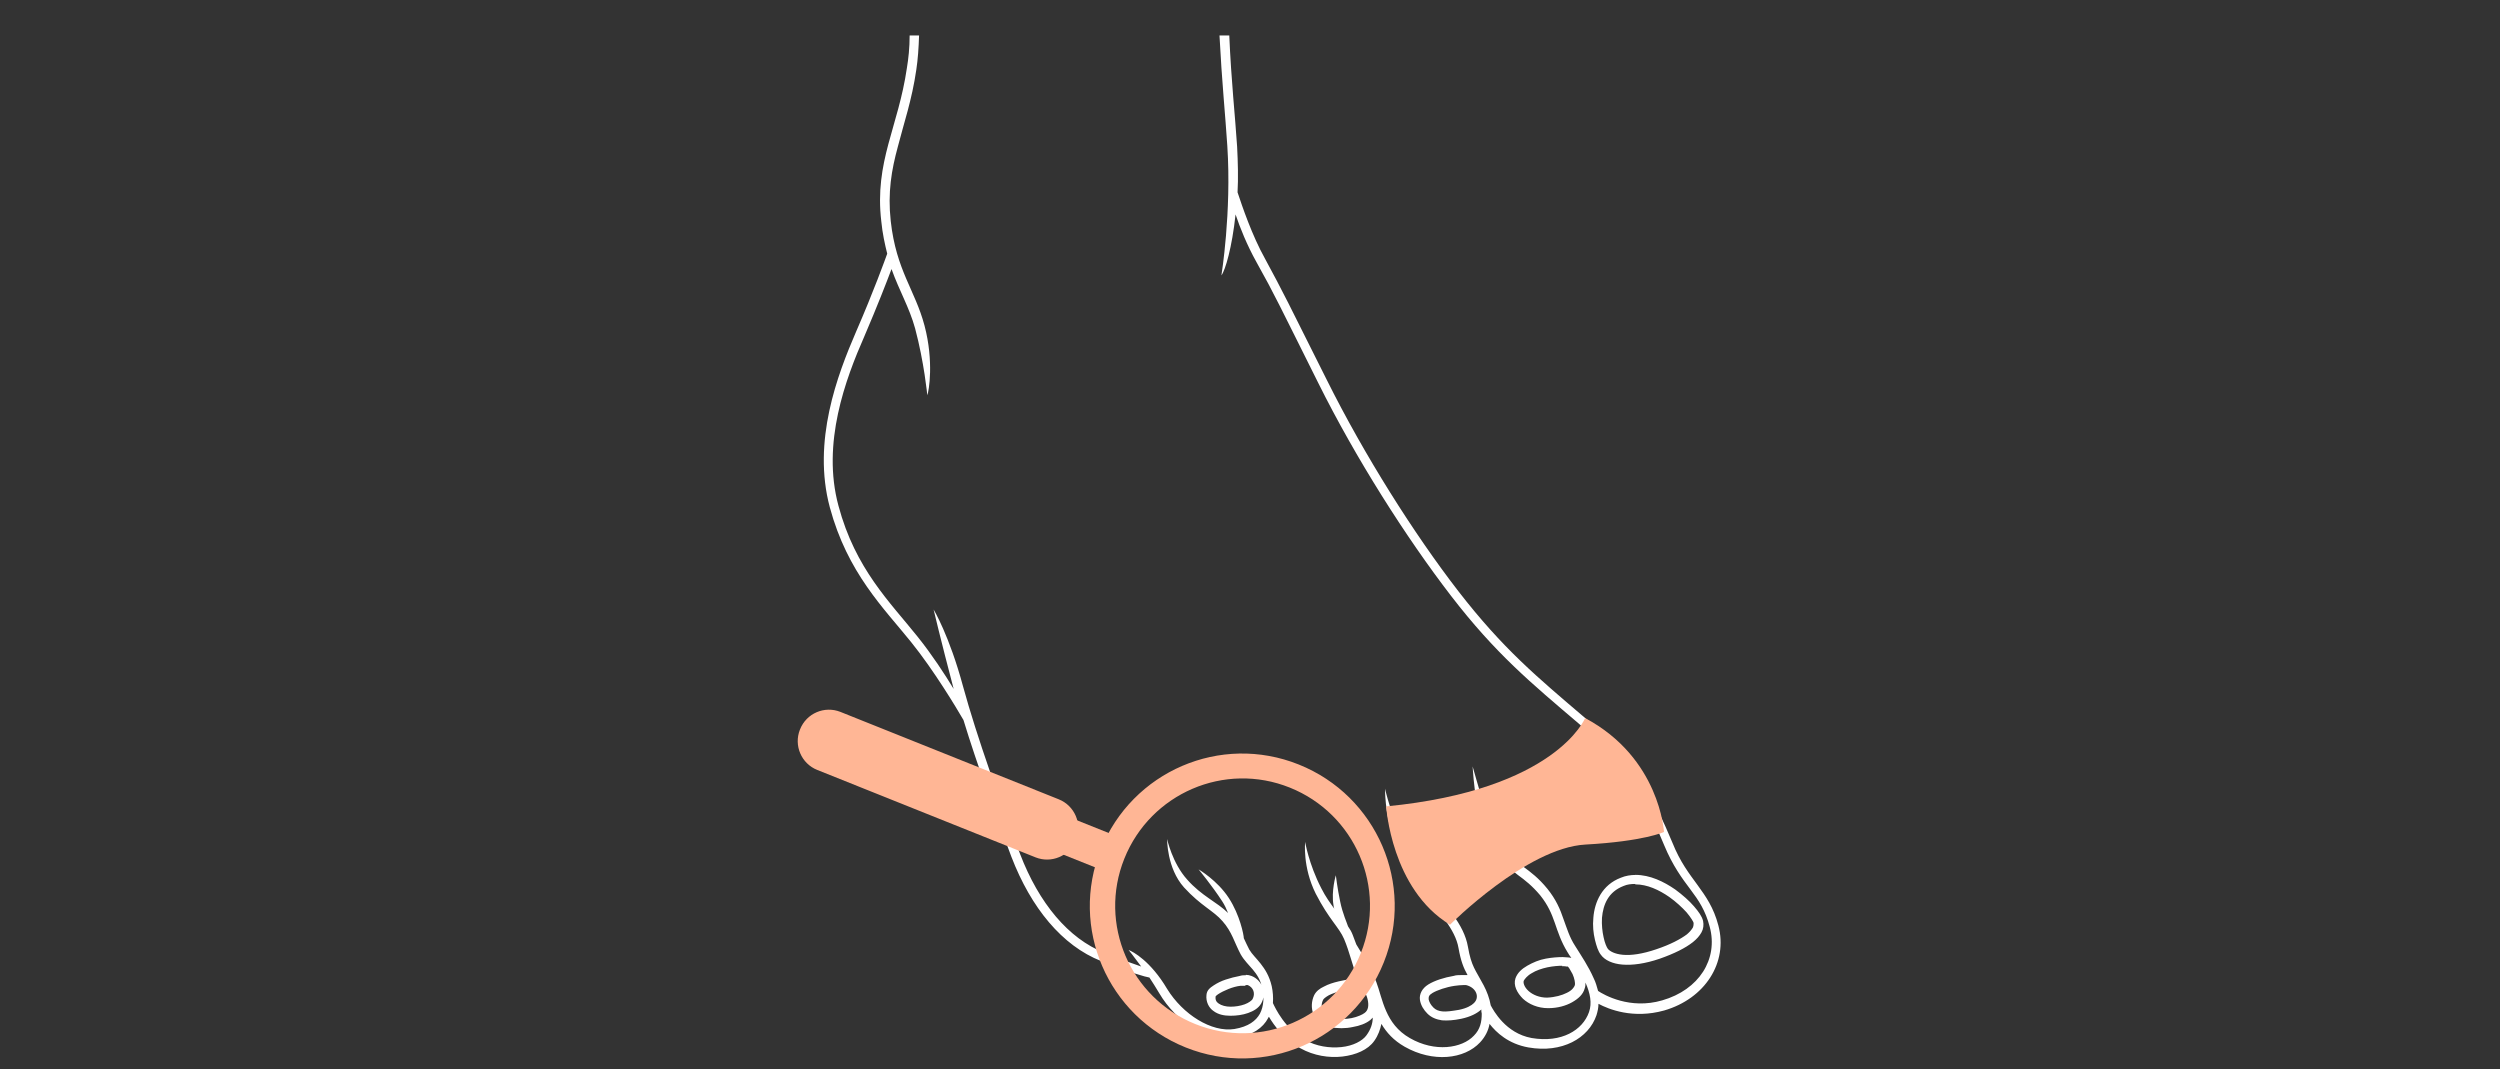 <svg width="166" height="71" viewBox="0 0 166 71" fill="none" xmlns="http://www.w3.org/2000/svg">
<rect x="0" y="0" width="166" height="71" fill="#333333" stroke="none"/>
<path d="M80.974 2.357C81.131 5.412 81.365 7.684 81.494 9.694C81.782 14.106 81.102 18.284 81.102 18.284C81.362 17.944 81.807 16.43 82.041 14.238C82.329 15.1 82.799 16.273 83.425 17.397C84.626 19.537 85.019 20.399 87.524 25.412C90.029 30.45 93.372 35.697 96.347 39.562C99.323 43.427 101.674 45.358 104.858 48.072C107.989 50.761 109.401 53.423 110.497 56.113C111.071 57.497 111.698 58.332 112.247 59.063C112.796 59.794 113.239 60.447 113.527 61.544C114.101 63.684 112.821 65.721 110.368 66.425C108.228 67.051 106.503 66.06 106.113 65.799C106.033 65.51 105.956 65.224 105.824 64.963C105.484 64.18 104.989 63.45 104.597 62.823C104.204 62.222 104.047 61.648 103.814 61.022C103.605 60.395 103.317 59.717 102.743 59.011C102.168 58.305 101.646 57.915 101.149 57.549C100.652 57.184 100.235 56.843 99.74 56.165C99.27 55.511 98.853 54.415 98.54 53.476C98.251 52.561 97.782 50.891 97.782 50.891C97.782 50.891 97.861 52.3 98.095 53.58C98.279 54.547 98.669 55.772 99.243 56.555C99.765 57.313 100.287 57.704 100.784 58.096C101.281 58.462 101.724 58.802 102.273 59.453C102.795 60.107 103.031 60.681 103.24 61.28C103.448 61.882 103.657 62.533 104.075 63.212C104.154 63.343 104.231 63.472 104.336 63.604C104.283 63.604 104.231 63.577 104.179 63.577C104.047 63.577 103.918 63.55 103.761 63.55C103.448 63.55 103.056 63.577 102.638 63.654C102.193 63.733 101.776 63.915 101.41 64.124C101.045 64.333 100.757 64.594 100.627 64.959C100.471 65.429 100.732 65.926 101.124 66.316C101.517 66.681 102.116 66.942 102.795 66.942C103.421 66.942 103.97 66.786 104.388 66.55C104.805 66.314 105.119 66.028 105.223 65.635C105.275 65.504 105.275 65.374 105.275 65.243C105.588 65.948 105.72 66.6 105.511 67.201C105.094 68.402 103.684 69.264 101.699 68.924C99.976 68.61 99.166 67.097 98.984 66.756C98.905 66.287 98.723 65.817 98.515 65.424C97.965 64.38 97.704 64.196 97.471 62.867C97.21 61.353 95.982 60.1 94.704 58.611C94.13 57.958 93.295 56.315 92.721 54.799C92.224 53.494 91.963 52.37 91.963 52.37C91.963 52.37 91.963 53.989 92.433 55.321C92.902 56.653 93.529 58.167 94.234 59.002C95.514 60.49 96.636 61.716 96.844 62.944C97.001 63.831 97.185 64.276 97.446 64.746H97.001C96.844 64.746 96.688 64.746 96.531 64.798C95.905 64.902 95.251 65.111 94.834 65.372C94.416 65.633 94.232 66.025 94.284 66.391C94.337 66.756 94.545 67.07 94.781 67.305C95.042 67.567 95.383 67.698 95.748 67.75C96.114 67.778 96.531 67.75 97.028 67.646C97.654 67.514 98.072 67.281 98.308 67.072C98.308 67.072 98.36 67.044 98.36 67.019C98.36 67.124 98.36 67.203 98.388 67.308C98.388 67.857 98.283 68.352 97.866 68.769C97.083 69.604 95.281 69.893 93.61 68.926C91.965 67.986 91.808 66.316 91.391 65.218C91.103 64.46 90.424 63.286 90.059 62.712C89.979 62.503 89.902 62.295 89.823 62.086C89.743 61.877 89.639 61.693 89.51 61.512C89.457 61.328 89.144 60.649 88.988 59.866C88.804 59.004 88.699 58.117 88.699 58.117C88.699 58.117 88.386 59.161 88.543 60.1C88.543 60.179 88.57 60.257 88.595 60.336C88.334 59.971 88.021 59.553 87.733 58.979C86.897 57.361 86.662 55.9 86.662 55.9C86.662 55.9 86.478 57.57 87.367 59.344C88.255 61.067 88.908 61.564 89.246 62.347C89.612 63.209 89.82 64.174 90.082 64.8C90.109 64.879 90.134 64.932 90.161 65.009H89.9C89.559 65.009 89.221 65.088 88.881 65.165C88.541 65.245 88.202 65.349 87.914 65.506C87.626 65.638 87.392 65.819 87.261 66.08C87.077 66.473 87.052 66.942 87.209 67.333C87.365 67.75 87.758 68.091 88.305 68.195C88.802 68.299 89.349 68.299 89.818 68.195C90.288 68.116 90.706 67.959 90.994 67.725L91.15 67.569C91.15 67.961 91.019 68.352 90.733 68.744C90.472 69.11 89.846 69.45 89.062 69.527C88.28 69.607 87.392 69.475 86.662 69.058C85.329 68.327 84.678 66.942 84.522 66.604C84.549 66.239 84.522 65.846 84.442 65.481C84.285 64.802 83.997 64.358 83.711 63.992C83.425 63.627 83.137 63.366 82.953 63.053C82.822 62.817 82.717 62.556 82.588 62.295C82.588 62.086 82.327 60.754 81.596 59.633C80.838 58.457 79.585 57.726 79.585 57.726C79.585 57.726 80.473 58.797 81.151 59.841C81.308 60.077 81.44 60.363 81.544 60.624C80.813 59.894 79.794 59.501 78.83 58.405C77.838 57.309 77.498 55.716 77.498 55.716C77.498 55.716 77.47 57.647 78.621 58.927C79.744 60.155 80.579 60.468 81.179 61.171C81.805 61.877 81.962 62.581 82.379 63.364C82.615 63.781 82.928 64.069 83.189 64.382C83.45 64.696 83.686 65.036 83.816 65.61C83.945 66.184 83.92 66.811 83.659 67.308C83.398 67.778 82.901 68.17 81.962 68.327C80.448 68.563 78.542 67.36 77.498 65.665C76.402 63.811 75.226 63.184 74.94 63.08C74.94 63.08 75.281 63.497 75.775 64.176C75.33 64.019 74.547 63.758 73.322 63.261C70.946 62.322 68.987 59.973 67.735 56.71C66.455 53.369 64.864 48.93 63.949 45.587C63.035 42.194 61.991 40.47 61.991 40.47C61.991 40.47 62.436 42.376 63.323 45.744C62.722 44.752 61.886 43.472 60.947 42.299C59.093 39.975 56.796 37.783 55.673 33.58C54.55 29.429 56.143 25.174 57.395 22.328C58.258 20.317 58.884 18.699 59.197 17.864C59.719 19.326 60.373 20.397 60.763 21.806C61.364 24.051 61.573 26.245 61.573 26.245C61.678 25.984 62.018 24.001 61.389 21.625C60.761 19.249 59.51 17.969 59.145 14.68C58.936 12.774 59.197 11.287 59.615 9.747C60.007 8.206 60.554 6.64 60.843 4.629C60.947 3.951 60.999 3.193 61.026 2.357H60.4C60.4 3.168 60.321 3.898 60.216 4.525C59.928 6.483 59.406 7.997 58.988 9.563C58.571 11.129 58.283 12.722 58.519 14.705C58.598 15.515 58.755 16.219 58.911 16.845C58.78 17.211 57.997 19.378 56.848 22.015C55.596 24.913 53.925 29.3 55.099 33.684C56.274 38.044 58.675 40.368 60.502 42.639C62.016 44.518 63.505 46.999 63.974 47.809C64.889 50.812 66.142 54.204 67.158 56.894C68.463 60.286 70.526 62.794 73.111 63.813C75.147 64.623 76.034 64.857 76.322 64.909C76.531 65.222 76.74 65.563 76.976 65.953C78.099 67.859 80.187 69.216 82.066 68.928C83.162 68.744 83.868 68.249 84.206 67.596C84.206 67.569 84.233 67.544 84.258 67.516C84.599 68.091 85.25 69.005 86.346 69.604C87.233 70.101 88.252 70.258 89.14 70.154C90.027 70.049 90.837 69.709 91.255 69.11C91.516 68.744 91.647 68.352 91.725 67.986C92.065 68.56 92.535 69.082 93.266 69.5C95.145 70.571 97.235 70.335 98.279 69.212C98.619 68.846 98.828 68.429 98.905 67.984C99.35 68.558 100.158 69.316 101.49 69.55C103.709 69.942 105.484 68.948 106.006 67.41C106.085 67.149 106.138 66.913 106.138 66.652C106.816 67.017 108.434 67.671 110.497 67.097C113.211 66.314 114.752 63.913 114.101 61.457C113.788 60.257 113.266 59.526 112.717 58.768C112.167 58.01 111.568 57.254 111.046 55.949C109.923 53.235 108.461 50.414 105.25 47.673C102.066 44.959 99.795 43.077 96.844 39.267C93.894 35.454 90.579 30.207 88.098 25.222C85.593 20.209 85.175 19.349 83.999 17.181C83.137 15.64 82.486 13.709 82.173 12.77C82.225 11.83 82.2 10.811 82.145 9.742C82.014 7.706 81.753 5.383 81.624 2.353H80.972L80.974 2.357ZM108.593 58.096C108.28 58.096 107.939 58.148 107.626 58.28C106.374 58.75 105.877 59.898 105.799 60.942C105.747 61.464 105.799 61.961 105.904 62.404C106.008 62.821 106.113 63.161 106.296 63.395C106.557 63.761 107.079 63.997 107.733 64.049C108.387 64.101 109.222 63.997 110.213 63.656C111.18 63.316 111.911 62.95 112.406 62.56C112.667 62.351 112.85 62.143 112.98 61.907C113.111 61.671 113.136 61.41 113.084 61.149C113.005 60.835 112.796 60.547 112.483 60.182C112.17 59.816 111.725 59.424 111.23 59.059C110.472 58.536 109.56 58.092 108.593 58.092V58.096ZM108.593 58.723C109.376 58.723 110.159 59.088 110.837 59.558C111.282 59.871 111.7 60.264 111.986 60.577C112.274 60.917 112.456 61.23 112.456 61.282C112.456 61.387 112.456 61.466 112.403 61.596C112.324 61.727 112.195 61.884 112.011 62.041C111.593 62.354 110.915 62.719 109.975 63.032C109.061 63.345 108.305 63.45 107.756 63.398C107.206 63.345 106.893 63.162 106.764 63.005C106.684 62.901 106.555 62.612 106.476 62.222C106.396 61.857 106.344 61.412 106.371 60.942C106.451 60.055 106.789 59.22 107.808 58.827C108.044 58.723 108.305 58.695 108.566 58.695L108.593 58.723ZM103.712 64.153C103.712 64.153 103.948 64.153 104.025 64.18H104.104C104.104 64.18 104.184 64.26 104.209 64.312C104.261 64.416 104.34 64.548 104.417 64.677C104.549 64.966 104.601 65.279 104.574 65.408C104.522 65.565 104.365 65.774 104.025 65.93C103.712 66.087 103.267 66.218 102.72 66.243C102.223 66.243 101.78 66.06 101.492 65.799C101.204 65.538 101.127 65.249 101.179 65.12C101.231 65.016 101.415 64.78 101.701 64.623C101.989 64.439 102.379 64.31 102.745 64.23C103.137 64.151 103.476 64.126 103.737 64.126L103.709 64.153H103.712ZM82.722 64.755C82.59 64.755 82.461 64.755 82.304 64.807C82.016 64.859 81.703 64.939 81.39 65.043C81.076 65.147 80.816 65.279 80.579 65.436C80.344 65.592 80.135 65.749 80.11 66.062C80.058 66.507 80.266 66.924 80.579 67.133C80.893 67.369 81.285 67.446 81.703 67.446C82.096 67.446 82.513 67.394 82.878 67.262C83.244 67.131 83.557 66.949 83.741 66.636C84.133 65.957 83.82 65.095 83.115 64.809C82.983 64.757 82.853 64.73 82.722 64.73V64.757V64.755ZM82.722 65.408H82.853C83.219 65.565 83.375 65.957 83.167 66.348C83.114 66.427 82.931 66.584 82.645 66.688C82.359 66.793 82.018 66.845 81.705 66.845C81.392 66.845 81.104 66.765 80.922 66.636C80.766 66.532 80.686 66.4 80.713 66.139C80.713 66.218 80.713 66.112 80.897 66.007C81.054 65.903 81.315 65.771 81.576 65.667C81.837 65.563 82.125 65.483 82.359 65.458H82.672L82.724 65.406L82.722 65.408ZM97.185 65.408H97.341C98.02 65.565 98.281 66.218 97.863 66.609C97.707 66.765 97.394 66.949 96.872 67.054C96.402 67.133 96.036 67.185 95.775 67.158C95.514 67.131 95.331 67.054 95.174 66.897C94.99 66.713 94.886 66.504 94.861 66.348C94.861 66.191 94.861 66.087 95.122 65.93C95.435 65.746 96.036 65.538 96.583 65.46C96.792 65.433 97.001 65.408 97.185 65.408ZM90.084 65.669C90.581 65.669 90.737 66.035 90.814 66.375C90.894 66.74 90.867 67.081 90.606 67.262C90.474 67.367 90.136 67.523 89.743 67.603C89.351 67.682 88.856 67.682 88.439 67.603C88.073 67.523 87.889 67.342 87.812 67.133C87.733 66.897 87.733 66.611 87.864 66.375C87.864 66.348 87.996 66.218 88.23 66.087C88.439 65.982 88.727 65.878 89.04 65.799C89.353 65.719 89.694 65.719 90.007 65.694H90.111L90.086 65.667L90.084 65.669Z" fill="white"/>
<path d="M71.432 54.437L70.52 56.715L73.114 57.753L74.026 55.475L71.432 54.437Z" fill="#FFB695"/>
<path d="M53.127 48.42L53.117 48.443C52.694 49.501 53.208 50.702 54.266 51.125L68.758 56.928C69.816 57.351 71.017 56.837 71.44 55.779L71.45 55.756C71.873 54.698 71.359 53.498 70.301 53.074L55.809 47.272C54.751 46.848 53.55 47.362 53.127 48.42Z" fill="#FFB695"/>
<path d="M91.881 63.91C93.964 58.718 91.429 52.845 86.239 50.764C81.047 48.68 75.174 51.215 73.092 56.405C71.009 61.598 73.544 67.471 78.734 69.552C83.927 71.635 89.8 69.1 91.881 63.91ZM74.658 57.009C76.399 52.675 81.314 50.555 85.647 52.298C89.981 54.038 92.101 58.954 90.358 63.286C88.615 67.619 83.702 69.74 79.37 67.998C75.035 66.257 72.915 61.341 74.658 57.009Z" fill="#FFB695"/>
<path d="M92.043 53.542C92.043 53.542 92.37 59.033 96.28 61.403C96.28 61.403 101.379 56.292 105.271 56.079C109.163 55.865 110.489 55.244 110.489 55.244C110.489 55.244 110.216 50.317 105.251 47.68C105.251 47.68 103.333 52.452 92.043 53.544V53.542Z" fill="#FFB695"/>
</svg>
